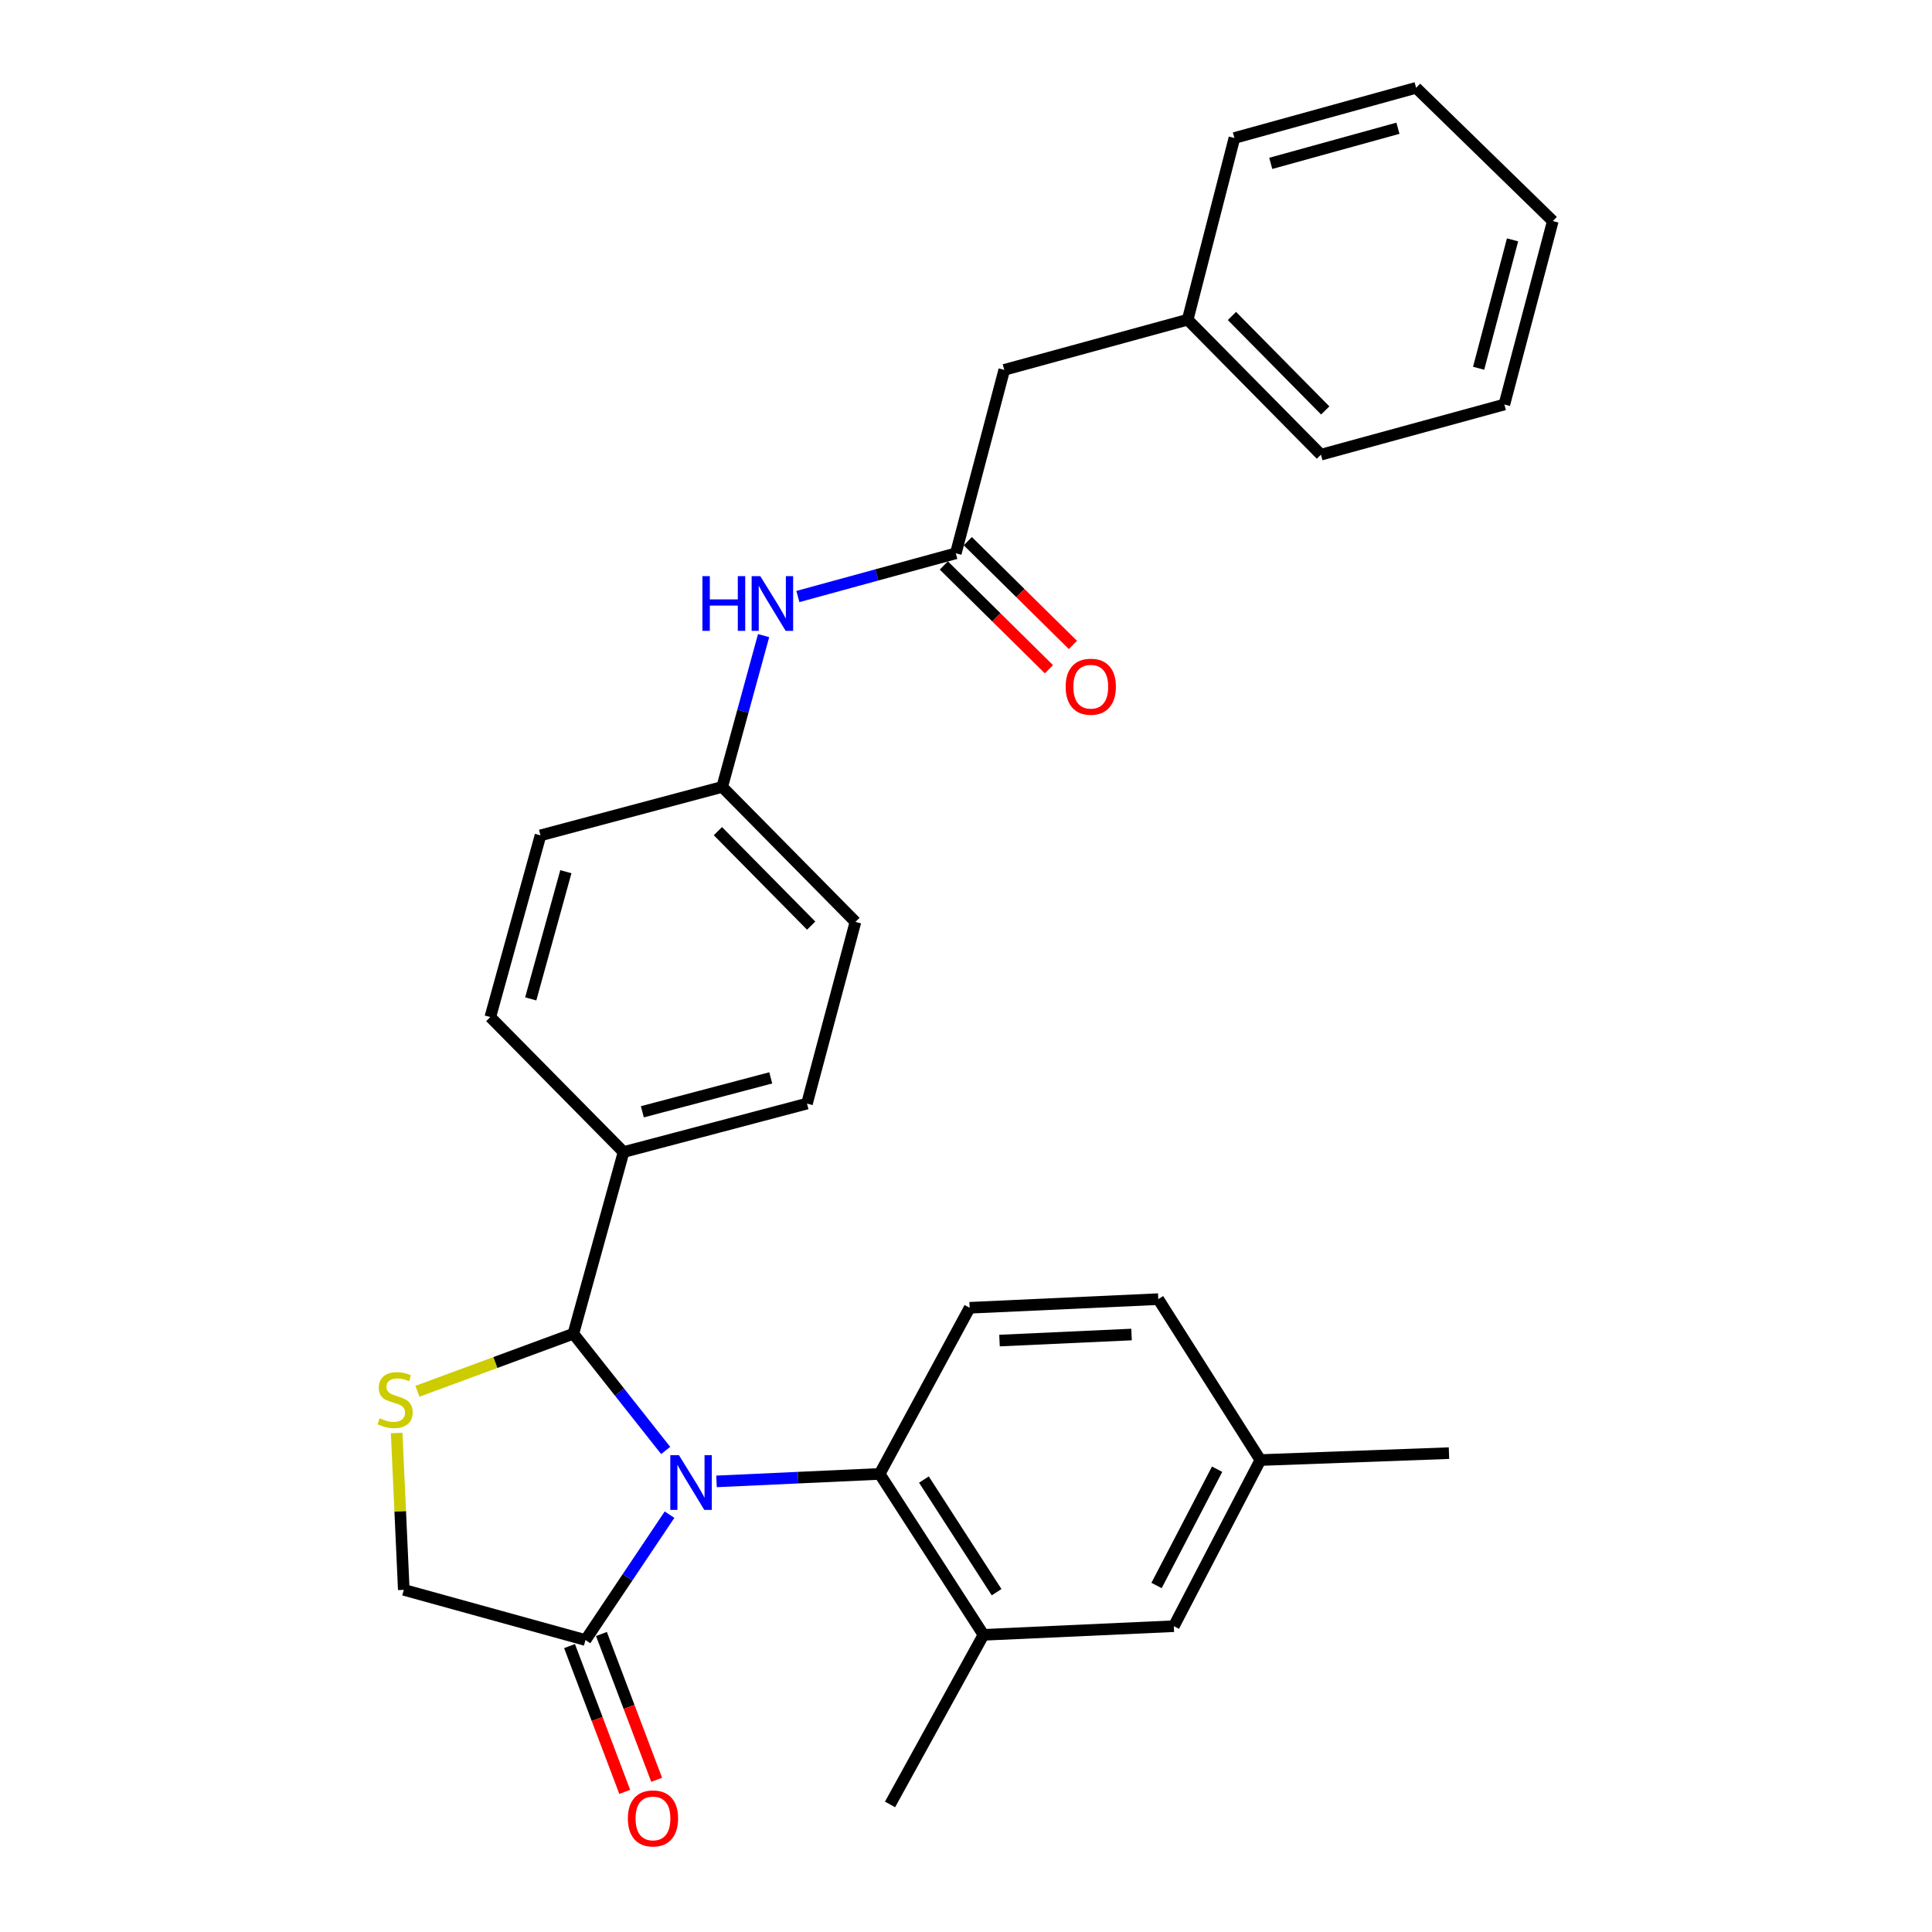 <?xml version='1.0' encoding='iso-8859-1'?>
<svg version='1.1' baseProfile='full'
              xmlns='http://www.w3.org/2000/svg'
                      xmlns:rdkit='http://www.rdkit.org/xml'
                      xmlns:xlink='http://www.w3.org/1999/xlink'
                  xml:space='preserve'
width='1000px' height='1000px' viewBox='0 0 1000 1000'>
<!-- END OF HEADER -->
<rect style='opacity:1.0;fill:#FFFFFF;stroke:none' width='1000' height='1000' x='0' y='0'> </rect>
<path class='bond-0' d='M 412.985,308.758 L 453.855,297.576' style='fill:none;fill-rule:evenodd;stroke:#0000FF;stroke-width:6px;stroke-linecap:butt;stroke-linejoin:miter;stroke-opacity:1' />
<path class='bond-0' d='M 453.855,297.576 L 494.725,286.394' style='fill:none;fill-rule:evenodd;stroke:#000000;stroke-width:6px;stroke-linecap:butt;stroke-linejoin:miter;stroke-opacity:1' />
<path class='bond-1' d='M 395.237,328.99 L 384.523,368.15' style='fill:none;fill-rule:evenodd;stroke:#0000FF;stroke-width:6px;stroke-linecap:butt;stroke-linejoin:miter;stroke-opacity:1' />
<path class='bond-1' d='M 384.523,368.15 L 373.809,407.31' style='fill:none;fill-rule:evenodd;stroke:#000000;stroke-width:6px;stroke-linecap:butt;stroke-linejoin:miter;stroke-opacity:1' />
<path class='bond-2' d='M 519.798,191.443 L 614.739,165.478' style='fill:none;fill-rule:evenodd;stroke:#000000;stroke-width:6px;stroke-linecap:butt;stroke-linejoin:miter;stroke-opacity:1' />
<path class='bond-3' d='M 519.798,191.443 L 494.725,286.394' style='fill:none;fill-rule:evenodd;stroke:#000000;stroke-width:6px;stroke-linecap:butt;stroke-linejoin:miter;stroke-opacity:1' />
<path class='bond-4' d='M 488.521,292.679 L 515.723,319.534' style='fill:none;fill-rule:evenodd;stroke:#000000;stroke-width:6px;stroke-linecap:butt;stroke-linejoin:miter;stroke-opacity:1' />
<path class='bond-4' d='M 515.723,319.534 L 542.926,346.389' style='fill:none;fill-rule:evenodd;stroke:#FF0000;stroke-width:6px;stroke-linecap:butt;stroke-linejoin:miter;stroke-opacity:1' />
<path class='bond-4' d='M 500.93,280.109 L 528.133,306.964' style='fill:none;fill-rule:evenodd;stroke:#000000;stroke-width:6px;stroke-linecap:butt;stroke-linejoin:miter;stroke-opacity:1' />
<path class='bond-4' d='M 528.133,306.964 L 555.335,333.819' style='fill:none;fill-rule:evenodd;stroke:#FF0000;stroke-width:6px;stroke-linecap:butt;stroke-linejoin:miter;stroke-opacity:1' />
<path class='bond-5' d='M 614.739,165.478 L 683.715,235.337' style='fill:none;fill-rule:evenodd;stroke:#000000;stroke-width:6px;stroke-linecap:butt;stroke-linejoin:miter;stroke-opacity:1' />
<path class='bond-5' d='M 637.655,163.546 L 685.938,212.448' style='fill:none;fill-rule:evenodd;stroke:#000000;stroke-width:6px;stroke-linecap:butt;stroke-linejoin:miter;stroke-opacity:1' />
<path class='bond-6' d='M 614.739,165.478 L 638.928,71.43' style='fill:none;fill-rule:evenodd;stroke:#000000;stroke-width:6px;stroke-linecap:butt;stroke-linejoin:miter;stroke-opacity:1' />
<path class='bond-7' d='M 205.312,741.725 L 207.156,782.314' style='fill:none;fill-rule:evenodd;stroke:#CCCC00;stroke-width:6px;stroke-linecap:butt;stroke-linejoin:miter;stroke-opacity:1' />
<path class='bond-7' d='M 207.156,782.314 L 208.999,822.903' style='fill:none;fill-rule:evenodd;stroke:#000000;stroke-width:6px;stroke-linecap:butt;stroke-linejoin:miter;stroke-opacity:1' />
<path class='bond-8' d='M 216.063,720.122 L 256.42,705.23' style='fill:none;fill-rule:evenodd;stroke:#CCCC00;stroke-width:6px;stroke-linecap:butt;stroke-linejoin:miter;stroke-opacity:1' />
<path class='bond-8' d='M 256.42,705.23 L 296.777,690.338' style='fill:none;fill-rule:evenodd;stroke:#000000;stroke-width:6px;stroke-linecap:butt;stroke-linejoin:miter;stroke-opacity:1' />
<path class='bond-9' d='M 208.999,822.903 L 303.047,848.878' style='fill:none;fill-rule:evenodd;stroke:#000000;stroke-width:6px;stroke-linecap:butt;stroke-linejoin:miter;stroke-opacity:1' />
<path class='bond-10' d='M 303.047,848.878 L 324.798,816.431' style='fill:none;fill-rule:evenodd;stroke:#000000;stroke-width:6px;stroke-linecap:butt;stroke-linejoin:miter;stroke-opacity:1' />
<path class='bond-10' d='M 324.798,816.431 L 346.55,783.984' style='fill:none;fill-rule:evenodd;stroke:#0000FF;stroke-width:6px;stroke-linecap:butt;stroke-linejoin:miter;stroke-opacity:1' />
<path class='bond-11' d='M 294.788,852.005 L 309.077,889.739' style='fill:none;fill-rule:evenodd;stroke:#000000;stroke-width:6px;stroke-linecap:butt;stroke-linejoin:miter;stroke-opacity:1' />
<path class='bond-11' d='M 309.077,889.739 L 323.366,927.472' style='fill:none;fill-rule:evenodd;stroke:#FF0000;stroke-width:6px;stroke-linecap:butt;stroke-linejoin:miter;stroke-opacity:1' />
<path class='bond-11' d='M 311.307,845.75 L 325.596,883.483' style='fill:none;fill-rule:evenodd;stroke:#000000;stroke-width:6px;stroke-linecap:butt;stroke-linejoin:miter;stroke-opacity:1' />
<path class='bond-11' d='M 325.596,883.483 L 339.885,921.216' style='fill:none;fill-rule:evenodd;stroke:#FF0000;stroke-width:6px;stroke-linecap:butt;stroke-linejoin:miter;stroke-opacity:1' />
<path class='bond-12' d='M 344.549,750.756 L 320.663,720.547' style='fill:none;fill-rule:evenodd;stroke:#0000FF;stroke-width:6px;stroke-linecap:butt;stroke-linejoin:miter;stroke-opacity:1' />
<path class='bond-12' d='M 320.663,720.547 L 296.777,690.338' style='fill:none;fill-rule:evenodd;stroke:#000000;stroke-width:6px;stroke-linecap:butt;stroke-linejoin:miter;stroke-opacity:1' />
<path class='bond-13' d='M 370.87,766.766 L 413.093,764.831' style='fill:none;fill-rule:evenodd;stroke:#0000FF;stroke-width:6px;stroke-linecap:butt;stroke-linejoin:miter;stroke-opacity:1' />
<path class='bond-13' d='M 413.093,764.831 L 455.316,762.896' style='fill:none;fill-rule:evenodd;stroke:#000000;stroke-width:6px;stroke-linecap:butt;stroke-linejoin:miter;stroke-opacity:1' />
<path class='bond-14' d='M 296.777,690.338 L 322.752,596.3' style='fill:none;fill-rule:evenodd;stroke:#000000;stroke-width:6px;stroke-linecap:butt;stroke-linejoin:miter;stroke-opacity:1' />
<path class='bond-15' d='M 442.775,477.17 L 373.809,407.31' style='fill:none;fill-rule:evenodd;stroke:#000000;stroke-width:6px;stroke-linecap:butt;stroke-linejoin:miter;stroke-opacity:1' />
<path class='bond-15' d='M 419.86,479.1 L 371.584,430.199' style='fill:none;fill-rule:evenodd;stroke:#000000;stroke-width:6px;stroke-linecap:butt;stroke-linejoin:miter;stroke-opacity:1' />
<path class='bond-16' d='M 442.775,477.17 L 417.693,571.218' style='fill:none;fill-rule:evenodd;stroke:#000000;stroke-width:6px;stroke-linecap:butt;stroke-linejoin:miter;stroke-opacity:1' />
<path class='bond-17' d='M 373.809,407.31 L 279.761,432.383' style='fill:none;fill-rule:evenodd;stroke:#000000;stroke-width:6px;stroke-linecap:butt;stroke-linejoin:miter;stroke-opacity:1' />
<path class='bond-18' d='M 509.053,846.189 L 455.316,762.896' style='fill:none;fill-rule:evenodd;stroke:#000000;stroke-width:6px;stroke-linecap:butt;stroke-linejoin:miter;stroke-opacity:1' />
<path class='bond-18' d='M 515.835,824.119 L 478.219,765.814' style='fill:none;fill-rule:evenodd;stroke:#000000;stroke-width:6px;stroke-linecap:butt;stroke-linejoin:miter;stroke-opacity:1' />
<path class='bond-19' d='M 509.053,846.189 L 607.575,841.714' style='fill:none;fill-rule:evenodd;stroke:#000000;stroke-width:6px;stroke-linecap:butt;stroke-linejoin:miter;stroke-opacity:1' />
<path class='bond-20' d='M 509.053,846.189 L 460.684,933.967' style='fill:none;fill-rule:evenodd;stroke:#000000;stroke-width:6px;stroke-linecap:butt;stroke-linejoin:miter;stroke-opacity:1' />
<path class='bond-21' d='M 455.316,762.896 L 501.889,676.904' style='fill:none;fill-rule:evenodd;stroke:#000000;stroke-width:6px;stroke-linecap:butt;stroke-linejoin:miter;stroke-opacity:1' />
<path class='bond-22' d='M 607.575,841.714 L 652.362,755.723' style='fill:none;fill-rule:evenodd;stroke:#000000;stroke-width:6px;stroke-linecap:butt;stroke-linejoin:miter;stroke-opacity:1' />
<path class='bond-22' d='M 598.627,820.656 L 629.978,760.462' style='fill:none;fill-rule:evenodd;stroke:#000000;stroke-width:6px;stroke-linecap:butt;stroke-linejoin:miter;stroke-opacity:1' />
<path class='bond-23' d='M 501.889,676.904 L 599.519,672.429' style='fill:none;fill-rule:evenodd;stroke:#000000;stroke-width:6px;stroke-linecap:butt;stroke-linejoin:miter;stroke-opacity:1' />
<path class='bond-23' d='M 517.342,693.878 L 585.683,690.746' style='fill:none;fill-rule:evenodd;stroke:#000000;stroke-width:6px;stroke-linecap:butt;stroke-linejoin:miter;stroke-opacity:1' />
<path class='bond-24' d='M 652.362,755.723 L 599.519,672.429' style='fill:none;fill-rule:evenodd;stroke:#000000;stroke-width:6px;stroke-linecap:butt;stroke-linejoin:miter;stroke-opacity:1' />
<path class='bond-25' d='M 652.362,755.723 L 749.992,752.141' style='fill:none;fill-rule:evenodd;stroke:#000000;stroke-width:6px;stroke-linecap:butt;stroke-linejoin:miter;stroke-opacity:1' />
<path class='bond-26' d='M 279.761,432.383 L 253.786,526.431' style='fill:none;fill-rule:evenodd;stroke:#000000;stroke-width:6px;stroke-linecap:butt;stroke-linejoin:miter;stroke-opacity:1' />
<path class='bond-26' d='M 292.891,451.192 L 274.708,517.026' style='fill:none;fill-rule:evenodd;stroke:#000000;stroke-width:6px;stroke-linecap:butt;stroke-linejoin:miter;stroke-opacity:1' />
<path class='bond-27' d='M 253.786,526.431 L 322.752,596.3' style='fill:none;fill-rule:evenodd;stroke:#000000;stroke-width:6px;stroke-linecap:butt;stroke-linejoin:miter;stroke-opacity:1' />
<path class='bond-28' d='M 322.752,596.3 L 417.693,571.218' style='fill:none;fill-rule:evenodd;stroke:#000000;stroke-width:6px;stroke-linecap:butt;stroke-linejoin:miter;stroke-opacity:1' />
<path class='bond-28' d='M 332.481,575.46 L 398.94,557.902' style='fill:none;fill-rule:evenodd;stroke:#000000;stroke-width:6px;stroke-linecap:butt;stroke-linejoin:miter;stroke-opacity:1' />
<path class='bond-29' d='M 683.715,235.337 L 778.656,209.362' style='fill:none;fill-rule:evenodd;stroke:#000000;stroke-width:6px;stroke-linecap:butt;stroke-linejoin:miter;stroke-opacity:1' />
<path class='bond-30' d='M 778.656,209.362 L 803.728,114.421' style='fill:none;fill-rule:evenodd;stroke:#000000;stroke-width:6px;stroke-linecap:butt;stroke-linejoin:miter;stroke-opacity:1' />
<path class='bond-30' d='M 765.339,190.611 L 782.89,124.152' style='fill:none;fill-rule:evenodd;stroke:#000000;stroke-width:6px;stroke-linecap:butt;stroke-linejoin:miter;stroke-opacity:1' />
<path class='bond-31' d='M 803.728,114.421 L 732.976,45.455' style='fill:none;fill-rule:evenodd;stroke:#000000;stroke-width:6px;stroke-linecap:butt;stroke-linejoin:miter;stroke-opacity:1' />
<path class='bond-32' d='M 732.976,45.455 L 638.928,71.43' style='fill:none;fill-rule:evenodd;stroke:#000000;stroke-width:6px;stroke-linecap:butt;stroke-linejoin:miter;stroke-opacity:1' />
<path class='bond-32' d='M 723.572,66.377 L 657.738,84.559' style='fill:none;fill-rule:evenodd;stroke:#000000;stroke-width:6px;stroke-linecap:butt;stroke-linejoin:miter;stroke-opacity:1' />
<path  class='atom-0' d='M 363.564 298.209
L 367.404 298.209
L 367.404 310.249
L 381.884 310.249
L 381.884 298.209
L 385.724 298.209
L 385.724 326.529
L 381.884 326.529
L 381.884 313.449
L 367.404 313.449
L 367.404 326.529
L 363.564 326.529
L 363.564 298.209
' fill='#0000FF'/>
<path  class='atom-0' d='M 393.524 298.209
L 402.804 313.209
Q 403.724 314.689, 405.204 317.369
Q 406.684 320.049, 406.764 320.209
L 406.764 298.209
L 410.524 298.209
L 410.524 326.529
L 406.644 326.529
L 396.684 310.129
Q 395.524 308.209, 394.284 306.009
Q 393.084 303.809, 392.724 303.129
L 392.724 326.529
L 389.044 326.529
L 389.044 298.209
L 393.524 298.209
' fill='#0000FF'/>
<path  class='atom-3' d='M 551.585 355.44
Q 551.585 348.64, 554.945 344.84
Q 558.305 341.04, 564.585 341.04
Q 570.865 341.04, 574.225 344.84
Q 577.585 348.64, 577.585 355.44
Q 577.585 362.32, 574.185 366.24
Q 570.785 370.12, 564.585 370.12
Q 558.345 370.12, 554.945 366.24
Q 551.585 362.36, 551.585 355.44
M 564.585 366.92
Q 568.905 366.92, 571.225 364.04
Q 573.585 361.12, 573.585 355.44
Q 573.585 349.88, 571.225 347.08
Q 568.905 344.24, 564.585 344.24
Q 560.265 344.24, 557.905 347.04
Q 555.585 349.84, 555.585 355.44
Q 555.585 361.16, 557.905 364.04
Q 560.265 366.92, 564.585 366.92
' fill='#FF0000'/>
<path  class='atom-5' d='M 196.524 734.1
Q 196.844 734.22, 198.164 734.78
Q 199.484 735.34, 200.924 735.7
Q 202.404 736.02, 203.844 736.02
Q 206.524 736.02, 208.084 734.74
Q 209.644 733.42, 209.644 731.14
Q 209.644 729.58, 208.844 728.62
Q 208.084 727.66, 206.884 727.14
Q 205.684 726.62, 203.684 726.02
Q 201.164 725.26, 199.644 724.54
Q 198.164 723.82, 197.084 722.3
Q 196.044 720.78, 196.044 718.22
Q 196.044 714.66, 198.444 712.46
Q 200.884 710.26, 205.684 710.26
Q 208.964 710.26, 212.684 711.82
L 211.764 714.9
Q 208.364 713.5, 205.804 713.5
Q 203.044 713.5, 201.524 714.66
Q 200.004 715.78, 200.044 717.74
Q 200.044 719.26, 200.804 720.18
Q 201.604 721.1, 202.724 721.62
Q 203.884 722.14, 205.804 722.74
Q 208.364 723.54, 209.884 724.34
Q 211.404 725.14, 212.484 726.78
Q 213.604 728.38, 213.604 731.14
Q 213.604 735.06, 210.964 737.18
Q 208.364 739.26, 204.004 739.26
Q 201.484 739.26, 199.564 738.7
Q 197.684 738.18, 195.444 737.26
L 196.524 734.1
' fill='#CCCC00'/>
<path  class='atom-8' d='M 351.426 753.211
L 360.706 768.211
Q 361.626 769.691, 363.106 772.371
Q 364.586 775.051, 364.666 775.211
L 364.666 753.211
L 368.426 753.211
L 368.426 781.531
L 364.546 781.531
L 354.586 765.131
Q 353.426 763.211, 352.186 761.011
Q 350.986 758.811, 350.626 758.131
L 350.626 781.531
L 346.946 781.531
L 346.946 753.211
L 351.426 753.211
' fill='#0000FF'/>
<path  class='atom-10' d='M 324.982 941.21
Q 324.982 934.41, 328.342 930.61
Q 331.702 926.81, 337.982 926.81
Q 344.262 926.81, 347.622 930.61
Q 350.982 934.41, 350.982 941.21
Q 350.982 948.09, 347.582 952.01
Q 344.182 955.89, 337.982 955.89
Q 331.742 955.89, 328.342 952.01
Q 324.982 948.13, 324.982 941.21
M 337.982 952.69
Q 342.302 952.69, 344.622 949.81
Q 346.982 946.89, 346.982 941.21
Q 346.982 935.65, 344.622 932.85
Q 342.302 930.01, 337.982 930.01
Q 333.662 930.01, 331.302 932.81
Q 328.982 935.61, 328.982 941.21
Q 328.982 946.93, 331.302 949.81
Q 333.662 952.69, 337.982 952.69
' fill='#FF0000'/>
</svg>
